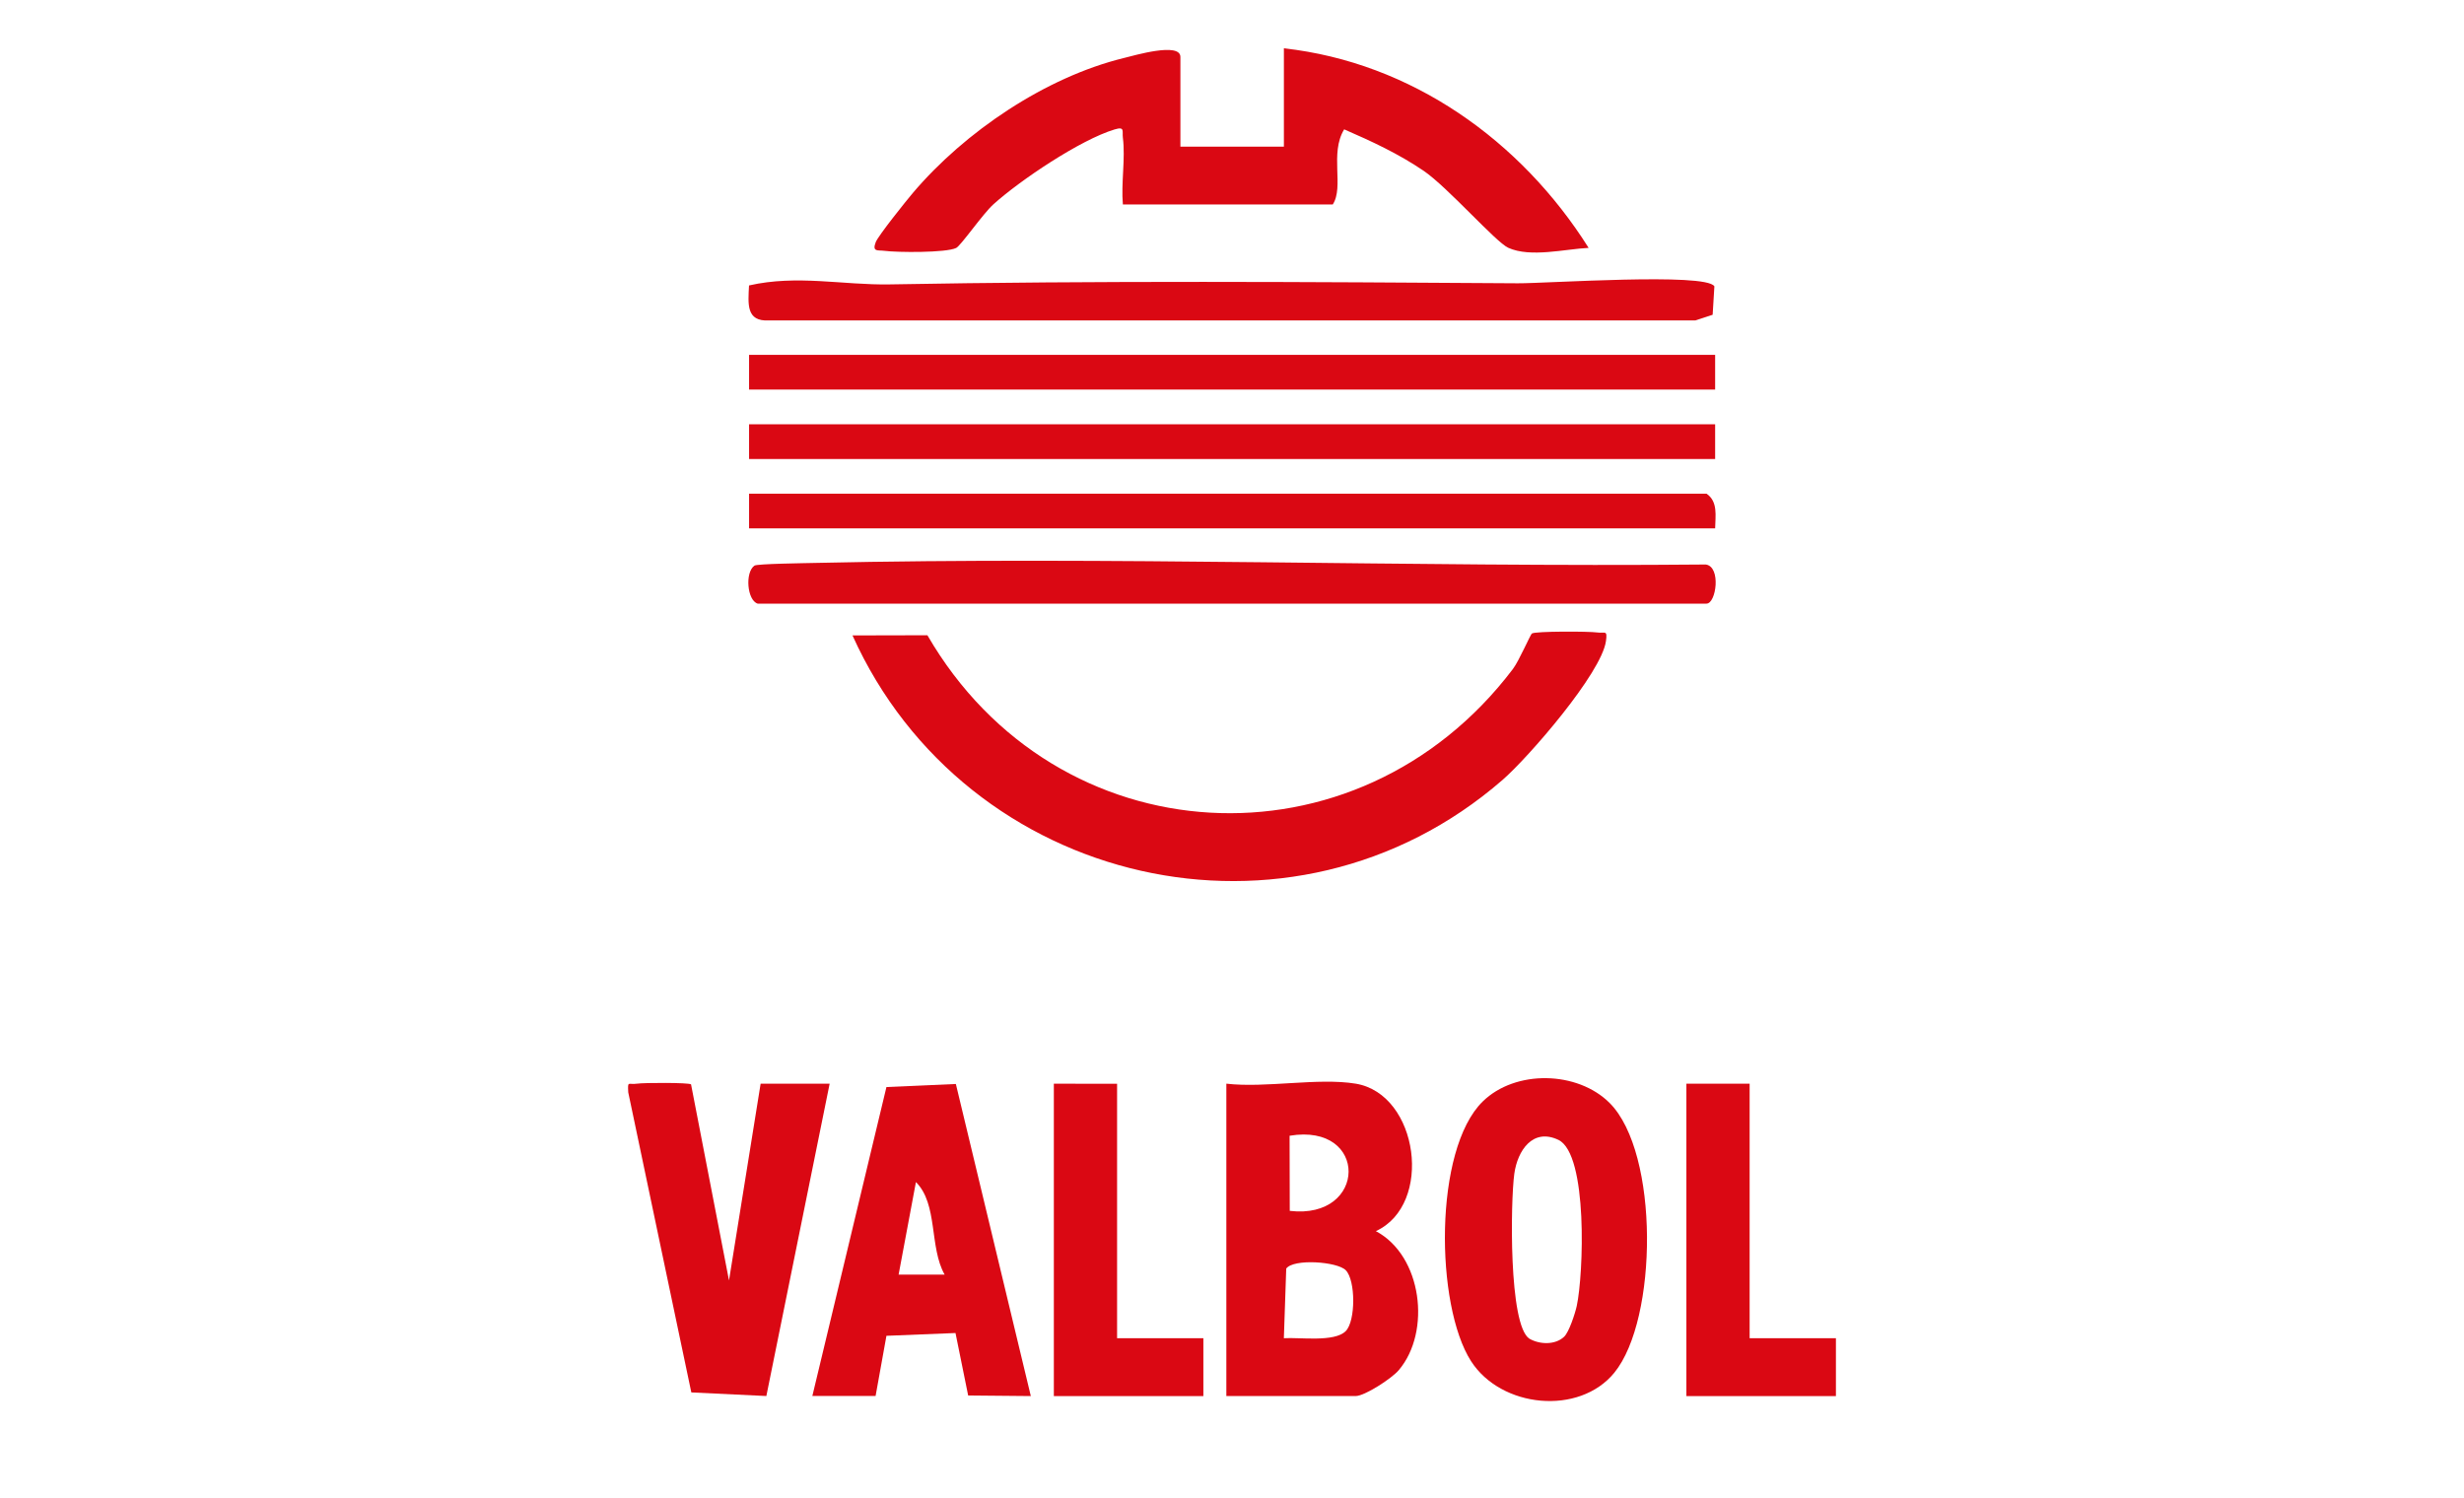 <svg xmlns="http://www.w3.org/2000/svg" width="102" height="62" viewBox="0 0 102 62" fill="none"><g clip-path="url(#clip0_121_1148)"><path d="M48.862 6.071H53.148V2C58.422 2.586 62.959 5.809 65.763 10.262C64.798 10.308 63.353 10.676 62.436 10.258C61.915 10.02 59.927 7.749 58.936 7.073C57.892 6.364 56.793 5.855 55.644 5.355C55.035 6.35 55.646 7.737 55.171 8.465H46.483C46.404 7.585 46.592 6.559 46.483 5.706C46.447 5.427 46.58 5.225 46.136 5.36C44.731 5.783 42.235 7.455 41.122 8.46C40.689 8.849 39.779 10.166 39.583 10.265C39.168 10.469 37.147 10.455 36.602 10.383C36.353 10.349 36.091 10.443 36.251 10.027C36.353 9.76 37.507 8.32 37.792 7.984C39.942 5.451 43.281 3.194 46.526 2.401C46.951 2.298 48.864 1.731 48.864 2.358V6.069L48.862 6.071Z" fill="#DA0813"></path><path d="M63.42 26.225C63.57 26.129 65.763 26.133 66.124 26.184C66.437 26.23 66.549 26.056 66.48 26.544C66.291 27.873 63.279 31.351 62.194 32.293C53.47 39.87 39.984 36.727 35.29 26.306L38.391 26.299C43.723 35.504 56.174 36.212 62.627 27.698C62.892 27.347 63.35 26.265 63.42 26.222V26.225Z" fill="#DA0813"></path><path d="M56.122 44.863C58.728 45.296 59.347 49.869 56.955 50.968C58.874 51.986 59.253 55.127 57.908 56.718C57.61 57.074 56.487 57.795 56.122 57.795H50.766V44.863C52.4 45.053 54.562 44.606 56.122 44.863ZM53.391 50.129C56.609 50.508 56.669 46.471 53.384 47.019L53.391 50.129ZM55.708 52.585C55.355 52.227 53.546 52.099 53.245 52.518L53.147 55.401C53.802 55.358 55.242 55.577 55.708 55.106C56.122 54.69 56.122 53.003 55.708 52.585Z" fill="#DA0813"></path><path d="M66.635 45.665C68.692 47.727 68.632 54.62 66.826 56.83C65.369 58.614 62.139 58.289 60.895 56.35C59.413 54.04 59.344 47.595 61.377 45.603C62.732 44.274 65.305 44.331 66.635 45.665ZM64.75 55.338C64.953 55.143 65.202 54.382 65.271 54.067C65.553 52.771 65.742 47.787 64.514 47.191C63.451 46.684 62.818 47.633 62.686 48.595C62.531 49.722 62.447 54.857 63.31 55.42C63.735 55.665 64.382 55.689 64.75 55.338Z" fill="#DA0813"></path><path d="M31.365 24.99C30.926 24.853 30.833 23.695 31.232 23.416C31.339 23.339 33.343 23.315 33.73 23.305C46.007 23.029 58.343 23.483 70.613 23.37C71.255 23.459 71.045 24.99 70.642 24.99H31.365Z" fill="#DA0813"></path><path d="M70.969 11.848L70.897 13.031L70.181 13.266H31.831C30.878 13.317 30.969 12.582 31.007 11.817C32.995 11.363 34.908 11.808 36.822 11.774C45.493 11.615 54.137 11.671 62.828 11.728C63.989 11.736 70.615 11.279 70.966 11.851L70.969 11.848Z" fill="#DA0813"></path><path d="M39.569 44.876L42.672 57.796L40.078 57.772L39.554 55.186L36.695 55.301L36.246 57.793H33.628L36.695 45.003L39.569 44.876ZM39.103 52.766C38.463 51.634 38.835 49.848 37.916 48.937L37.199 52.768H39.103V52.766Z" fill="#DA0813"></path><path d="M28.606 44.888L30.178 53.009L31.487 44.864H34.344L31.724 57.794L28.618 57.645L26.007 45.222C25.981 44.722 26.002 44.915 26.358 44.864C26.666 44.819 28.518 44.816 28.604 44.891L28.606 44.888Z" fill="#DA0813"></path><path d="M71 14.691H31.009V16.128H71V14.691Z" fill="#DA0813"></path><path d="M71 17.565H31.009V19.003H71V17.565Z" fill="#DA0813"></path><path d="M71 21.875H31.009V20.438H70.644C71.124 20.767 71.009 21.36 71 21.875Z" fill="#DA0813"></path><path d="M72.428 44.864V55.402H76V57.796H69.81V44.864H72.428Z" fill="#DA0813"></path><path d="M43.625 44.864L46.243 44.867V55.402H49.815V57.796H43.625V44.864Z" fill="#DA0813"></path></g><defs><clipPath id="clip0_121_1148"><rect width="50" height="56" fill="white" transform="translate(26 2)"></rect></clipPath></defs></svg>